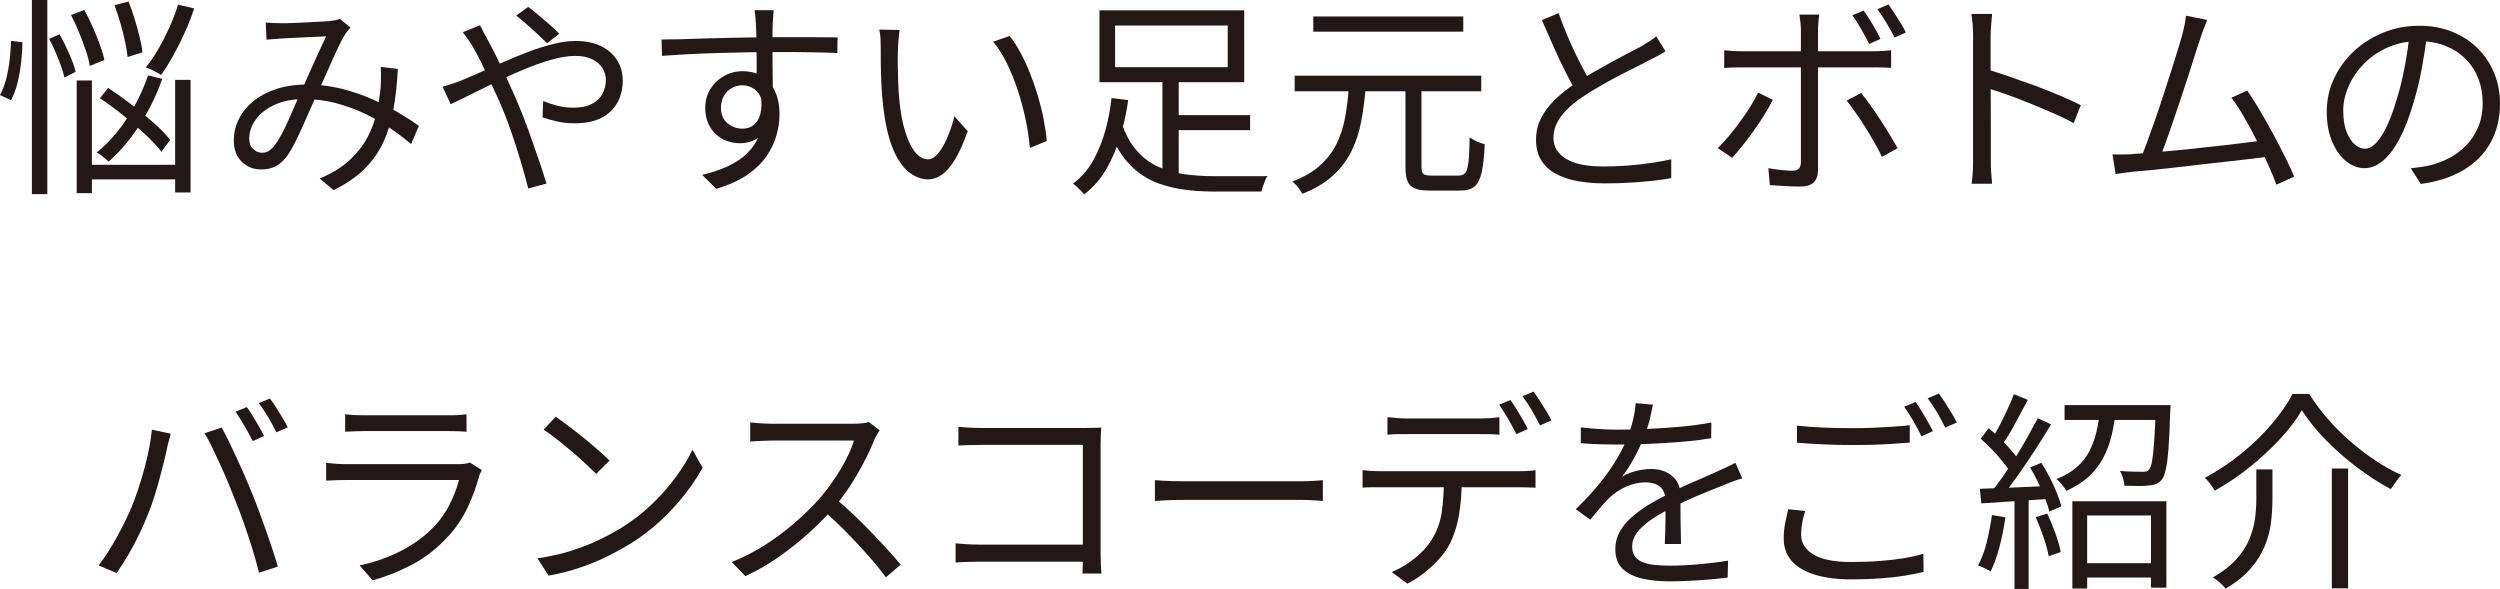<?xml version="1.0" encoding="UTF-8"?><svg id="_レイヤー_1" xmlns="http://www.w3.org/2000/svg" viewBox="0 0 354.99 83.63"><defs><style>.cls-1{fill:#231815;stroke-width:0px;}</style></defs><path class="cls-1" d="M1.56,5.79l1.62.21c0,.9-.06,1.86-.18,2.87-.12,1.01-.29,1.99-.52,2.92-.23.94-.54,1.75-.92,2.43l-1.56-.72c.34-.6.62-1.34.86-2.22.23-.88.4-1.8.51-2.76s.17-1.87.2-2.73ZM4.53,0h2.19v27.57h-2.19V0ZM6.99,5.52l1.47-.66c.48.86.94,1.79,1.38,2.79.44,1,.74,1.85.9,2.55l-1.59.81c-.1-.48-.27-1.04-.5-1.68-.23-.64-.49-1.29-.78-1.96-.29-.67-.58-1.28-.88-1.85ZM10.08,2.13l1.89-.72c.42.76.82,1.57,1.2,2.43.38.86.72,1.7,1.02,2.52.3.82.51,1.54.63,2.16l-2.07.84c-.1-.64-.29-1.38-.57-2.21-.28-.83-.6-1.68-.96-2.56-.36-.88-.74-1.7-1.14-2.46ZM10.89,11.43h2.16v15.99h-2.16v-15.99ZM12,23.4h13.89v2.07h-13.89v-2.07ZM21.03,10.71l2.01.48c-.84,2.38-1.92,4.59-3.25,6.63s-2.79,3.75-4.36,5.13c-.12-.12-.29-.26-.5-.44-.21-.17-.42-.33-.63-.5-.21-.16-.4-.28-.56-.36,1.58-1.28,3-2.88,4.26-4.79,1.26-1.91,2.27-3.96,3.03-6.17ZM14.19,13.95l1.17-1.47c1.06.7,2.16,1.49,3.29,2.35,1.13.87,2.18,1.74,3.17,2.61.98.87,1.76,1.68,2.34,2.42l-1.23,1.68c-.58-.74-1.35-1.56-2.31-2.46s-2-1.8-3.12-2.7c-1.12-.9-2.22-1.71-3.3-2.43ZM16.26.75l1.98-.54c.32.78.62,1.61.88,2.49.27.88.5,1.73.71,2.55.2.82.33,1.55.39,2.19l-2.1.66c-.06-.62-.18-1.35-.36-2.19-.18-.84-.4-1.71-.66-2.61-.26-.9-.54-1.75-.84-2.55ZM25.29.66l2.28.54c-.38,1.16-.83,2.31-1.35,3.46-.52,1.15-1.07,2.24-1.64,3.26-.57,1.02-1.14,1.93-1.72,2.73-.16-.12-.38-.25-.64-.39-.27-.14-.54-.27-.81-.41-.27-.13-.5-.22-.71-.28.62-.76,1.21-1.62,1.77-2.58.56-.96,1.08-1.98,1.58-3.08.49-1.09.9-2.17,1.24-3.25ZM24.87,11.34h2.19v15.99h-2.19v-15.99Z"/><path class="cls-1" d="M37.74,3.21c.38.02.77.04,1.18.06.41.02.76.03,1.07.03.4,0,.92,0,1.54-.03.63-.02,1.28-.05,1.96-.09.68-.04,1.32-.08,1.92-.1.6-.03,1.05-.05,1.35-.08.3-.04.58-.08.83-.13.25-.05.47-.11.67-.19l1.5,1.23c-.14.16-.27.32-.4.48-.13.16-.26.33-.38.51-.32.52-.7,1.26-1.14,2.21-.44.95-.91,1.98-1.39,3.09-.49,1.11-.98,2.18-1.46,3.2-.3.68-.63,1.42-.98,2.2-.35.79-.71,1.59-1.06,2.4-.36.81-.72,1.56-1.07,2.26-.35.7-.68,1.28-1,1.74-.54.76-1.11,1.29-1.71,1.6-.6.31-1.29.46-2.07.46-1.12,0-2.05-.37-2.79-1.11-.74-.74-1.11-1.74-1.11-3,0-1.12.25-2.16.76-3.13s1.22-1.82,2.13-2.54c.91-.72,2-1.28,3.27-1.68,1.27-.4,2.67-.6,4.18-.6,1.68,0,3.3.2,4.88.58,1.57.39,3.04.89,4.41,1.5,1.37.61,2.62,1.25,3.75,1.92s2.09,1.29,2.9,1.88l-1.11,2.58c-.88-.76-1.87-1.51-2.97-2.26-1.1-.75-2.3-1.44-3.6-2.06-1.3-.62-2.67-1.12-4.12-1.5-1.45-.38-2.95-.57-4.48-.57-1.64,0-3.04.27-4.22.82-1.17.55-2.06,1.25-2.67,2.1-.61.85-.92,1.74-.92,2.66,0,.66.19,1.17.56,1.51.37.35.78.53,1.25.53.34,0,.65-.08.93-.24.28-.16.57-.43.87-.81.32-.42.64-.93.96-1.53.32-.6.64-1.25.96-1.95.32-.7.63-1.41.93-2.13.3-.72.6-1.39.9-2.01.4-.88.8-1.79,1.21-2.73.41-.94.82-1.85,1.23-2.73.41-.88.79-1.68,1.12-2.4-.3.02-.72.04-1.27.06-.55.02-1.15.04-1.79.08-.64.03-1.25.06-1.82.09-.57.03-1.02.06-1.36.07-.32.02-.68.05-1.08.08-.4.03-.78.07-1.14.1l-.12-2.43ZM56.49,9.78c-.1,2.12-.31,4.05-.63,5.79-.32,1.74-.81,3.31-1.47,4.71s-1.56,2.65-2.7,3.77c-1.14,1.11-2.58,2.09-4.32,2.95l-1.98-1.65c1.76-.74,3.19-1.62,4.29-2.65,1.1-1.03,1.96-2.14,2.57-3.33.61-1.19,1.04-2.4,1.29-3.62.25-1.22.42-2.38.52-3.48.02-.46.04-.93.04-1.41s0-.93-.04-1.35l2.43.27Z"/><path class="cls-1" d="M62.85,12.33c.42-.12.87-.26,1.33-.42.47-.16.84-.29,1.12-.39.82-.34,1.75-.74,2.81-1.21,1.05-.47,2.16-.96,3.33-1.48,1.17-.52,2.36-1,3.56-1.46s2.37-.82,3.52-1.11,2.22-.44,3.23-.44c1.4,0,2.59.24,3.58.72s1.75,1.15,2.29,2c.54.85.81,1.83.81,2.92s-.25,2.17-.75,3.09-1.25,1.65-2.26,2.17c-1.01.53-2.31.79-3.88.79-.84,0-1.66-.09-2.45-.27-.79-.18-1.47-.37-2.05-.57l.09-2.34c.58.26,1.23.48,1.96.67.73.19,1.5.29,2.29.29,1.1,0,1.99-.18,2.67-.54s1.18-.84,1.5-1.44.48-1.26.48-1.98c0-.58-.16-1.13-.48-1.65s-.8-.94-1.44-1.26c-.64-.32-1.45-.48-2.43-.48s-2.16.18-3.4.54c-1.25.36-2.55.82-3.9,1.38-1.35.56-2.67,1.16-3.97,1.79-1.3.63-2.5,1.23-3.62,1.79s-2.04,1.01-2.8,1.35l-1.14-2.46ZM68.16,3.57c.08.16.18.36.3.6.12.24.25.49.39.75s.26.48.36.66c.58,1.06,1.21,2.29,1.89,3.71s1.32,2.81,1.92,4.19c.42.92.84,1.94,1.28,3.06.43,1.12.84,2.25,1.25,3.4.4,1.15.78,2.25,1.14,3.3.36,1.05.66,1.99.9,2.83l-2.58.69c-.3-1.18-.66-2.48-1.08-3.89-.42-1.41-.88-2.83-1.38-4.27-.5-1.44-1.04-2.82-1.62-4.14-.46-1.04-.92-2.04-1.37-3.01-.45-.97-.88-1.86-1.27-2.67-.4-.81-.77-1.5-1.11-2.08-.18-.3-.41-.66-.69-1.07-.28-.41-.54-.76-.78-1.06l2.46-.99ZM77.7,6.15c-.4-.38-.86-.81-1.38-1.31-.52-.49-1.05-.97-1.59-1.44-.54-.47-1.02-.86-1.44-1.19l1.71-1.23c.34.24.78.59,1.33,1.05.55.46,1.1.94,1.67,1.43.56.49,1.03.94,1.41,1.33l-1.71,1.35Z"/><path class="cls-1" d="M93.93,5.61c.82,0,1.75-.02,2.79-.04,1.04-.03,2.15-.06,3.32-.11,1.17-.04,2.35-.07,3.55-.09,1.2-.02,2.35-.04,3.46-.06,1.11-.02,2.13-.03,3.08-.03h5.24c.79,0,1.49,0,2.1.02.61.01,1.09.01,1.46.01l-.03,2.22c-.84-.04-1.96-.08-3.38-.1-1.41-.03-3.21-.04-5.42-.04-1.3,0-2.66.01-4.06.04-1.41.03-2.83.06-4.25.1-1.42.04-2.79.1-4.12.17-1.33.07-2.56.15-3.67.23l-.06-2.31ZM109.68,14.34c0,1.32-.2,2.43-.58,3.33-.39.9-.93,1.57-1.62,2.01-.69.44-1.5.66-2.42.66-.62,0-1.22-.1-1.81-.31-.59-.21-1.12-.53-1.59-.96-.47-.43-.84-.96-1.11-1.59-.27-.63-.41-1.34-.41-2.15,0-1,.24-1.89.72-2.67.48-.78,1.12-1.4,1.94-1.86.81-.46,1.68-.69,2.62-.69,1.18,0,2.15.27,2.92.79.77.53,1.35,1.25,1.75,2.16s.6,1.95.6,3.1c0,1-.15,2.02-.44,3.06-.29,1.04-.77,2.04-1.44,3-.67.96-1.58,1.84-2.73,2.62-1.15.79-2.61,1.44-4.37,1.97l-2.01-1.98c1.36-.32,2.58-.73,3.66-1.23s1.99-1.11,2.73-1.83c.74-.72,1.31-1.56,1.7-2.52s.58-2.06.58-3.3c0-1.36-.29-2.34-.87-2.94-.58-.6-1.28-.9-2.1-.9-.52,0-1.01.12-1.47.38-.46.25-.84.62-1.12,1.1-.29.48-.44,1.05-.44,1.71,0,.94.3,1.67.92,2.19.61.52,1.33.78,2.15.78.62,0,1.15-.17,1.59-.52.44-.35.75-.88.94-1.59.19-.71.21-1.59.05-2.66l1.65.84ZM109.86,1.44c0,.1-.01.28-.04.54-.03.26-.05.52-.06.77-.01.25-.03.45-.04.58-.02.38-.03.9-.03,1.56v2.16c0,.78,0,1.57.01,2.37.01.8.02,1.55.03,2.25s.02,1.29.02,1.77l-2.31-1.14v-3.25c0-.75,0-1.5-.01-2.24-.01-.74-.03-1.42-.04-2.04-.02-.62-.04-1.1-.06-1.44-.02-.4-.05-.78-.09-1.15s-.07-.62-.09-.73h2.73Z"/><path class="cls-1" d="M127.74,4.26c-.04.24-.08.54-.11.9s-.06.72-.09,1.08-.04.67-.04.93c-.02.62-.03,1.32-.02,2.11.01.79.03,1.61.06,2.46.03.85.08,1.7.17,2.54.16,1.66.43,3.12.81,4.36.38,1.25.84,2.23,1.4,2.93.55.7,1.17,1.05,1.88,1.05.38,0,.75-.17,1.11-.52.36-.35.71-.82,1.04-1.41.33-.59.63-1.25.9-1.98.27-.73.5-1.46.67-2.21l1.89,2.13c-.6,1.7-1.21,3.04-1.81,4.03-.61.99-1.23,1.71-1.86,2.15-.63.44-1.29.66-1.96.66-.94,0-1.85-.35-2.73-1.04-.88-.69-1.64-1.81-2.28-3.36-.64-1.55-1.1-3.62-1.38-6.19-.1-.88-.18-1.83-.23-2.85s-.08-1.99-.09-2.91c0-.92-.01-1.67-.01-2.25,0-.34-.01-.78-.03-1.32-.02-.54-.08-.99-.18-1.35l2.91.06ZM143.37,5.1c.54.68,1.05,1.48,1.54,2.39.49.91.94,1.88,1.35,2.91.41,1.03.78,2.1,1.11,3.2.33,1.1.6,2.19.81,3.28.21,1.09.37,2.14.46,3.14l-2.4.99c-.12-1.36-.33-2.74-.63-4.15-.3-1.41-.67-2.78-1.11-4.11-.44-1.33-.95-2.58-1.53-3.77-.58-1.18-1.23-2.2-1.95-3.06l2.34-.81Z"/><path class="cls-1" d="M157.83,13.92l2.37.3c-.22,1.62-.58,3.27-1.07,4.96-.49,1.69-1.15,3.27-1.98,4.73-.83,1.46-1.9,2.69-3.2,3.69-.12-.14-.28-.31-.46-.51-.19-.2-.39-.39-.58-.57-.2-.18-.38-.33-.54-.45,1.2-.9,2.17-2.02,2.91-3.38.74-1.35,1.31-2.79,1.72-4.32.41-1.53.68-3.01.83-4.45ZM156.12,1.47h20.55v10.2h-20.55V1.47ZM159.33,17.64c.54,1.54,1.24,2.8,2.1,3.77.86.97,1.85,1.72,2.99,2.25,1.13.53,2.38.89,3.76,1.08s2.85.28,4.41.28h6.21c.52,0,.91,0,1.17-.03-.12.18-.24.4-.34.67-.11.27-.21.54-.3.81-.09.27-.16.51-.2.73h-6.63c-1.82,0-3.5-.12-5.04-.38s-2.94-.69-4.19-1.32-2.36-1.52-3.33-2.67c-.97-1.15-1.79-2.63-2.47-4.46l1.86-.75ZM158.34,3.63v5.91h15.99V3.63h-15.99ZM165.06,11.04h2.31v14.94l-2.31-.75v-14.19ZM166.05,16.35h11.46v2.13h-11.46v-2.13Z"/><path class="cls-1" d="M191.52,12.45h2.4c-.14,1.68-.35,3.27-.63,4.77s-.73,2.9-1.36,4.19c-.63,1.29-1.51,2.46-2.64,3.5-1.13,1.04-2.58,1.91-4.37,2.61-.12-.26-.32-.57-.6-.92-.28-.35-.55-.63-.81-.83,1.64-.62,2.96-1.39,3.97-2.31,1.01-.92,1.79-1.95,2.34-3.1.55-1.15.95-2.39,1.19-3.72.24-1.33.41-2.73.51-4.19ZM183.84,10.74h26.49v2.22h-26.49v-2.22ZM186.48,2.34h21.3v2.16h-21.3v-2.16ZM199.56,12.09h2.28v11.58c0,.54.09.88.27,1.03s.56.23,1.14.23h3.9c.42,0,.73-.13.93-.4s.35-.79.44-1.56.14-1.92.17-3.47c.2.14.42.28.66.41.24.13.5.25.77.34.27.1.5.18.71.24-.08,1.72-.23,3.06-.44,4s-.55,1.61-1.02,2c-.47.38-1.15.57-2.03.57h-4.35c-.88,0-1.58-.1-2.08-.3-.51-.2-.86-.55-1.05-1.04-.19-.49-.29-1.16-.29-2.02v-11.61Z"/><path class="cls-1" d="M236.49,7.29c-.34.22-.7.43-1.08.63s-.79.41-1.23.63c-.5.28-1.12.6-1.86.96-.74.36-1.53.76-2.37,1.2-.84.44-1.68.9-2.52,1.38-.84.48-1.63.96-2.37,1.44-1.4.9-2.5,1.85-3.29,2.85s-1.19,2.07-1.19,3.21c0,1.24.6,2.23,1.79,2.96,1.19.73,2.96,1.09,5.33,1.09,1.1,0,2.24-.04,3.42-.13,1.18-.09,2.31-.21,3.41-.38,1.09-.16,2.01-.33,2.78-.51v2.67c-.74.14-1.62.27-2.62.38-1.01.11-2.1.2-3.26.27-1.16.07-2.36.1-3.6.1-1.42,0-2.72-.12-3.9-.34-1.18-.23-2.21-.58-3.07-1.06-.87-.48-1.54-1.11-2.03-1.91-.48-.79-.72-1.74-.72-2.86s.23-2.12.69-3.04c.46-.93,1.12-1.82,1.98-2.66.86-.84,1.88-1.65,3.06-2.43.76-.52,1.58-1.02,2.45-1.51.87-.49,1.72-.96,2.56-1.43.84-.46,1.62-.88,2.36-1.26.73-.38,1.34-.7,1.84-.96.42-.26.8-.5,1.14-.71.34-.21.67-.44.99-.71l1.32,2.13ZM221.31,1.86c.46,1.28.96,2.53,1.48,3.75.53,1.22,1.07,2.36,1.62,3.42s1.05,2,1.52,2.82l-2.07,1.23c-.5-.82-1.03-1.79-1.59-2.91-.56-1.12-1.12-2.31-1.68-3.57-.56-1.26-1.11-2.51-1.65-3.75l2.37-.99Z"/><path class="cls-1" d="M251.73,14.19c-.32.64-.72,1.34-1.19,2.1-.47.76-.98,1.53-1.53,2.29-.55.77-1.09,1.49-1.62,2.15-.53.66-1,1.22-1.42,1.68l-2.07-1.38c.5-.46,1.02-1.02,1.56-1.67s1.08-1.33,1.61-2.06c.53-.72,1.01-1.43,1.46-2.15.44-.71.81-1.37,1.11-1.99l2.1,1.02ZM244.83,7.14c.42.04.83.08,1.23.1.4.03.84.04,1.32.04h18.69c.36,0,.76-.01,1.21-.04.45-.03.87-.06,1.25-.1v2.49c-.4-.02-.82-.03-1.25-.05-.43,0-.83-.01-1.18-.01h-18.72c-.44,0-.88,0-1.3.01-.43.01-.84.04-1.25.08v-2.52ZM258.33,2.07c-.02.14-.04.34-.08.6-.03.26-.05.53-.07.81-.02.28-.03.53-.03.75v19.86c0,.8-.2,1.4-.6,1.8-.4.4-1.06.6-1.98.6-.42,0-.88-.01-1.39-.03-.51-.02-1.02-.05-1.52-.09s-.95-.07-1.35-.09l-.21-2.4c.66.12,1.3.21,1.92.27.62.06,1.13.09,1.53.09s.69-.09.87-.29c.18-.19.28-.47.3-.85V4.2c0-.32-.03-.7-.08-1.14-.05-.44-.1-.77-.13-.99h2.82ZM264.27,13.2c.4.48.83,1.05,1.3,1.71s.95,1.37,1.44,2.12c.49.75.94,1.47,1.36,2.16.42.69.78,1.31,1.08,1.85l-2.22,1.23c-.28-.6-.62-1.26-1.04-1.98-.41-.72-.84-1.45-1.3-2.19-.46-.74-.93-1.44-1.4-2.1s-.89-1.23-1.27-1.71l2.04-1.08ZM264.63,1.5c.38.52.8,1.17,1.26,1.94.46.77.84,1.47,1.14,2.08l-1.62.72c-.3-.62-.67-1.31-1.11-2.07-.44-.76-.86-1.43-1.26-2.01l1.59-.66ZM268.17.63c.26.38.54.81.86,1.29.31.48.61.96.9,1.42.29.47.52.9.7,1.27l-1.62.72c-.32-.66-.7-1.35-1.14-2.08-.44-.73-.87-1.38-1.29-1.94l1.59-.69Z"/><path class="cls-1" d="M280.17,22.56V5.1c0-.42-.02-.93-.06-1.53s-.1-1.13-.18-1.59h2.94c-.04.44-.08.96-.13,1.56-.05.6-.08,1.12-.08,1.56v6.29c0,1.23,0,2.45.02,3.66,0,1.21.01,2.34.01,3.39v4.12c0,.32,0,.69.01,1.11.01.42.04.84.08,1.27.04.43.07.81.09,1.15h-2.91c.08-.48.13-1.05.17-1.71.03-.66.04-1.27.04-1.83ZM282.15,9.84c.98.3,2.07.66,3.25,1.06,1.19.41,2.41.85,3.65,1.3,1.24.46,2.42.93,3.52,1.4,1.11.47,2.08.92,2.9,1.34l-1.02,2.55c-.86-.48-1.83-.96-2.91-1.42-1.08-.47-2.19-.94-3.32-1.4s-2.22-.88-3.27-1.25c-1.05-.37-1.98-.68-2.8-.92v-2.67Z"/><path class="cls-1" d="M302.76,21.87c.72-.04,1.59-.1,2.62-.19,1.03-.09,2.15-.19,3.35-.3,1.2-.11,2.42-.23,3.67-.38,1.25-.14,2.46-.27,3.64-.4,1.18-.13,2.26-.26,3.24-.39.98-.13,1.79-.23,2.43-.31l.66,2.31c-.68.1-1.54.21-2.58.33s-2.17.25-3.38.38c-1.21.13-2.46.27-3.75.42s-2.54.3-3.76.44c-1.22.14-2.35.26-3.39.36-1.04.1-1.91.18-2.61.24-.38.04-.78.09-1.2.15s-.85.12-1.29.18l-.45-2.79c.46.02.93.02,1.42.01.49,0,.95-.02,1.37-.04ZM313.41,2.82c-.14.38-.3.78-.46,1.2-.17.42-.36.95-.56,1.59-.18.5-.41,1.2-.69,2.1-.28.9-.6,1.9-.95,2.99-.35,1.09-.72,2.22-1.11,3.38-.39,1.16-.77,2.29-1.15,3.39-.38,1.1-.73,2.09-1.04,2.96-.31.87-.58,1.57-.79,2.08l-2.73.09c.26-.6.56-1.36.9-2.28.34-.92.71-1.95,1.11-3.09.4-1.14.79-2.3,1.18-3.5.39-1.19.76-2.34,1.12-3.46s.67-2.13.95-3.03c.27-.9.48-1.61.64-2.13.18-.7.31-1.25.39-1.67.08-.41.14-.81.18-1.21l3,.6ZM319.11,12.87c.54.78,1.12,1.7,1.75,2.76s1.26,2.17,1.89,3.34,1.21,2.29,1.74,3.35c.53,1.06.96,1.98,1.27,2.76l-2.52,1.14c-.3-.82-.7-1.79-1.2-2.9s-1.04-2.25-1.63-3.44c-.59-1.18-1.2-2.3-1.82-3.36s-1.2-1.94-1.74-2.64l2.25-1.02Z"/><path class="cls-1" d="M344.67,4.71c-.2,1.56-.46,3.19-.76,4.89-.31,1.7-.71,3.35-1.19,4.95-.6,2.06-1.26,3.78-2,5.16-.73,1.38-1.51,2.42-2.35,3.12-.84.7-1.72,1.05-2.64,1.05s-1.73-.32-2.55-.96-1.49-1.56-2.01-2.78c-.52-1.21-.78-2.63-.78-4.27s.33-3.19,1-4.65c.67-1.46,1.6-2.75,2.79-3.89,1.19-1.13,2.58-2.02,4.19-2.68,1.6-.66,3.31-.99,5.13-.99s3.34.29,4.75.87,2.62,1.38,3.62,2.38c1,1.01,1.77,2.18,2.31,3.51s.81,2.76.81,4.27c0,2.1-.45,3.95-1.33,5.55-.89,1.6-2.17,2.9-3.84,3.9-1.67,1-3.7,1.66-6.08,1.98l-1.41-2.22c.48-.06.94-.12,1.38-.18.44-.06.84-.13,1.2-.21.96-.22,1.89-.56,2.8-1.03.91-.47,1.73-1.07,2.45-1.8.72-.73,1.29-1.6,1.72-2.61.43-1.01.65-2.16.65-3.46,0-1.22-.2-2.35-.6-3.41-.4-1.05-.99-1.97-1.77-2.77-.78-.8-1.73-1.43-2.85-1.89-1.12-.46-2.4-.69-3.84-.69-1.64,0-3.12.3-4.46.9-1.33.6-2.46,1.39-3.39,2.35-.93.97-1.65,2.03-2.14,3.18-.5,1.15-.75,2.28-.75,3.38,0,1.26.16,2.29.49,3.1s.73,1.41,1.2,1.79.93.57,1.4.57.97-.23,1.47-.71c.5-.47,1.01-1.23,1.53-2.28.52-1.05,1.03-2.42,1.53-4.1.44-1.44.82-2.97,1.12-4.59.31-1.62.54-3.21.68-4.77l2.52.03Z"/><path class="cls-1" d="M18.63,72.14c.32-.78.63-1.63.95-2.55.31-.92.6-1.88.87-2.86.27-.99.5-1.97.7-2.94s.34-1.9.42-2.78l2.67.57c-.04.22-.1.46-.18.71s-.15.5-.21.76c-.06.26-.11.5-.15.72-.1.46-.24,1.06-.42,1.8-.18.74-.39,1.55-.63,2.43-.24.88-.5,1.77-.78,2.65-.28.89-.58,1.72-.9,2.48-.36.92-.78,1.87-1.25,2.83-.47.97-.97,1.92-1.51,2.83-.54.92-1.09,1.78-1.65,2.58l-2.55-1.08c.94-1.26,1.82-2.62,2.62-4.09.81-1.47,1.47-2.82,2-4.06ZM33.39,71c-.3-.78-.63-1.6-.99-2.46-.36-.86-.74-1.73-1.14-2.6s-.79-1.69-1.16-2.46c-.37-.77-.72-1.42-1.06-1.96l2.43-.81c.3.52.63,1.16,1,1.92.37.76.75,1.57,1.16,2.43.4.86.79,1.73,1.17,2.61.38.88.73,1.72,1.05,2.52.3.74.62,1.56.96,2.48s.67,1.83,1,2.76c.33.93.63,1.83.92,2.7s.52,1.65.72,2.32l-2.67.87c-.24-1.02-.55-2.12-.92-3.31-.37-1.19-.77-2.39-1.19-3.6-.42-1.21-.85-2.34-1.29-3.4ZM35.04,57.8c.26.34.54.76.84,1.25.3.49.59.99.88,1.48.29.5.54.96.74,1.38l-1.62.72c-.3-.62-.68-1.32-1.14-2.11-.46-.79-.89-1.48-1.29-2.06l1.59-.66ZM38.34,56.6c.28.36.57.79.88,1.29s.62,1,.92,1.48c.3.49.54.93.72,1.3l-1.62.72c-.32-.66-.71-1.38-1.16-2.15-.45-.77-.9-1.43-1.33-2l1.59-.66Z"/><path class="cls-1" d="M68.43,66.74c-.06.12-.13.27-.22.44-.09.17-.15.31-.17.44-.4,1.48-.95,2.97-1.65,4.46-.7,1.49-1.61,2.85-2.73,4.06-1.58,1.72-3.29,3.06-5.12,4.02s-3.71,1.71-5.62,2.25l-1.86-2.13c2.12-.44,4.09-1.13,5.91-2.07,1.82-.94,3.37-2.08,4.65-3.42.92-.96,1.67-2.03,2.26-3.23.59-1.19,1.02-2.32,1.3-3.4h-15.93c-.36,0-.8,0-1.32.02-.52.01-1.06.04-1.62.07v-2.52c.56.06,1.09.1,1.59.14.5.03.95.04,1.35.04h15.81c.34,0,.66-.02.96-.06.3-.04.53-.1.69-.18l1.71,1.08ZM49.02,58.82c.4.06.83.1,1.29.12.46.02.93.03,1.41.03h11.79c.48,0,.96,0,1.44-.03.48-.02.91-.06,1.29-.12v2.49c-.36-.04-.79-.06-1.28-.08-.49,0-.99-.02-1.49-.02h-11.76c-.46,0-.92.01-1.38.03-.46.02-.9.04-1.32.06v-2.49Z"/><path class="cls-1" d="M76.32,79.28c1.76-.26,3.36-.62,4.81-1.08,1.45-.46,2.78-.98,3.97-1.56,1.2-.58,2.27-1.16,3.21-1.74,1.54-.96,2.96-2.06,4.26-3.31,1.3-1.25,2.44-2.54,3.42-3.89.98-1.34,1.76-2.62,2.34-3.84l1.44,2.55c-.68,1.24-1.52,2.5-2.52,3.78-1,1.28-2.13,2.51-3.39,3.69-1.26,1.18-2.65,2.25-4.17,3.21-1,.62-2.1,1.23-3.29,1.83-1.19.6-2.49,1.15-3.9,1.63-1.41.49-2.95.89-4.6,1.19l-1.59-2.46ZM78.9,59.18c.54.36,1.16.81,1.86,1.34s1.42,1.09,2.15,1.68c.73.59,1.41,1.17,2.05,1.73.64.56,1.17,1.05,1.59,1.47l-1.89,1.89c-.38-.38-.87-.85-1.47-1.41-.6-.56-1.26-1.15-1.98-1.76-.72-.61-1.43-1.19-2.13-1.74-.7-.55-1.33-1-1.89-1.37l1.71-1.83Z"/><path class="cls-1" d="M124.92,61.1c-.1.12-.22.31-.38.58s-.28.52-.38.73c-.38.98-.88,2.07-1.5,3.25-.62,1.19-1.31,2.37-2.07,3.52-.76,1.16-1.56,2.21-2.4,3.15-1.1,1.24-2.31,2.44-3.63,3.61-1.32,1.17-2.71,2.26-4.17,3.27-1.46,1.01-2.98,1.88-4.56,2.6l-1.92-2.01c1.62-.64,3.17-1.43,4.67-2.38,1.49-.95,2.89-1.99,4.2-3.12,1.31-1.13,2.47-2.27,3.5-3.4.68-.78,1.35-1.65,2.02-2.62s1.27-1.96,1.8-2.97c.53-1.01.92-1.92,1.16-2.75h-11.7c-.34,0-.72.01-1.15.03-.43.02-.82.04-1.17.06-.35.02-.58.04-.71.06v-2.73c.14.02.39.05.76.08s.76.06,1.18.08c.42.02.78.03,1.08.03h11.58c.5,0,.95-.02,1.33-.06.39-.04.7-.1.92-.18l1.53,1.17ZM118.59,70.76c.82.68,1.67,1.43,2.54,2.25.87.82,1.72,1.67,2.56,2.54.84.87,1.62,1.7,2.34,2.49.72.79,1.34,1.5,1.86,2.14l-2.1,1.8c-.7-.96-1.54-2-2.52-3.1-.98-1.11-2.01-2.22-3.1-3.33-1.09-1.11-2.19-2.13-3.29-3.08l1.71-1.71Z"/><path class="cls-1" d="M135.69,77.15c.38.04.88.08,1.49.12s1.22.06,1.84.06h16.08v2.43h-16.02c-.6,0-1.21.01-1.84.03-.63.02-1.15.05-1.55.09v-2.73ZM136.08,60.59c.5.06,1.05.1,1.65.14.6.03,1.14.04,1.62.04h14.79c.36,0,.75,0,1.16-.02.41,0,.76-.02,1.07-.04-.02.34-.04.73-.06,1.15-.02.43-.03.83-.03,1.19v15.48c0,.54.02,1.1.04,1.68.03.58.06.99.08,1.23h-2.7c.02-.24.04-.6.05-1.1,0-.49.01-1,.01-1.54v-15.63h-14.37c-.56,0-1.17.01-1.82.03-.65.02-1.14.04-1.48.06v-2.67Z"/><path class="cls-1" d="M163.98,68.18c.3.02.67.05,1.11.08.44.03.92.05,1.46.06.53.01,1.07.02,1.61.02h16.44c.76,0,1.41-.02,1.95-.06s.97-.07,1.29-.09v2.94c-.3-.02-.75-.05-1.33-.09-.59-.04-1.21-.06-1.88-.06h-16.47c-.82,0-1.6.02-2.34.05-.74.03-1.35.06-1.83.1v-2.94Z"/><path class="cls-1" d="M193.47,66.77c.4.04.81.07,1.25.1.43.03.88.04,1.33.04h19.65c.32,0,.7,0,1.14-.03.44-.02.84-.06,1.2-.12v2.49c-.32-.02-.7-.03-1.12-.04-.43,0-.83-.02-1.21-.02h-20.97c-.44,0-.86.02-1.26.06v-2.49ZM197.01,59.24c.44.04.88.08,1.33.12.45.04.92.06,1.4.06h10.38c.42,0,.88-.02,1.39-.04.51-.03.98-.08,1.4-.14v2.49c-.44-.04-.91-.06-1.4-.08-.49,0-.96-.01-1.39-.01h-10.35c-.5,0-.99,0-1.46.01-.47.01-.9.04-1.3.08v-2.49ZM207.57,68c0,1.88-.14,3.6-.41,5.17-.27,1.57-.74,2.99-1.4,4.25-.36.66-.84,1.33-1.46,2-.61.67-1.29,1.3-2.04,1.9s-1.56,1.12-2.42,1.56l-2.22-1.65c1.16-.48,2.25-1.13,3.27-1.95,1.02-.82,1.82-1.7,2.4-2.64.76-1.2,1.24-2.52,1.44-3.98.2-1.45.3-3,.3-4.67h2.52ZM214.47,56.81c.26.34.54.75.84,1.24.3.49.59.99.89,1.49.29.5.53.96.73,1.38l-1.62.72c-.3-.62-.68-1.32-1.14-2.12-.46-.79-.89-1.47-1.29-2.06l1.59-.66ZM217.77,55.61c.26.36.55.79.87,1.29.32.5.63,1,.93,1.48.3.49.54.93.72,1.31l-1.62.72c-.32-.66-.71-1.38-1.16-2.15s-.9-1.44-1.33-2l1.59-.66Z"/><path class="cls-1" d="M234.72,57.44c-.12.6-.28,1.31-.46,2.11-.19.81-.5,1.73-.92,2.75-.36.9-.81,1.83-1.33,2.79-.53.96-1.09,1.83-1.7,2.61.38-.24.81-.44,1.29-.61.48-.17.98-.29,1.49-.38.51-.08.97-.12,1.39-.12,1.16,0,2.14.33,2.94.98s1.2,1.6,1.2,2.83v1.46c0,.59,0,1.21.01,1.86,0,.65.03,1.29.04,1.91s.03,1.16.03,1.62h-2.31c.02-.4.04-.87.06-1.41.02-.54.03-1.11.04-1.71,0-.6,0-1.17,0-1.71-.01-.54-.01-1-.01-1.38,0-.88-.27-1.52-.79-1.94-.53-.41-1.2-.61-2-.61-.94,0-1.87.21-2.78.61-.91.41-1.71.94-2.38,1.58-.44.42-.88.9-1.3,1.42-.43.53-.91,1.1-1.43,1.7l-2.04-1.5c1.44-1.4,2.64-2.71,3.6-3.93.96-1.22,1.74-2.35,2.34-3.4.6-1.05,1.07-2,1.41-2.83.32-.84.58-1.69.78-2.54.2-.85.32-1.64.36-2.35l2.46.21ZM224.46,60.68c.8.1,1.67.18,2.61.24.94.06,1.76.09,2.46.09,1.34,0,2.78-.03,4.32-.1,1.54-.07,3.09-.17,4.67-.31,1.57-.14,3.07-.34,4.49-.6l-.03,2.22c-1.04.18-2.15.33-3.33.44s-2.38.2-3.6.27c-1.22.07-2.4.12-3.53.15s-2.17.04-3.13.04c-.42,0-.91,0-1.46-.02-.55,0-1.12-.03-1.72-.06-.6-.03-1.18-.06-1.74-.11v-2.25ZM247.38,67.94c-.26.06-.54.15-.85.25-.31.11-.62.23-.93.35-.31.12-.6.24-.88.36-1.04.4-2.25.89-3.63,1.47s-2.79,1.25-4.23,2.01c-1,.5-1.88,1.03-2.64,1.58-.76.55-1.36,1.12-1.8,1.71-.44.59-.66,1.23-.66,1.94,0,.58.13,1.05.41,1.41.27.36.65.64,1.15.83.5.19,1.08.31,1.73.38.65.06,1.37.09,2.14.09,1.16,0,2.49-.06,3.98-.19,1.49-.13,2.89-.3,4.21-.52l-.06,2.4c-.76.1-1.62.19-2.56.27-.95.08-1.91.14-2.88.19-.97.05-1.9.08-2.78.08-1.42,0-2.71-.13-3.88-.39-1.17-.26-2.11-.72-2.8-1.38-.7-.66-1.05-1.6-1.05-2.82,0-.9.21-1.72.63-2.47.42-.75.99-1.44,1.7-2.06.71-.62,1.5-1.19,2.36-1.73.86-.53,1.74-1.01,2.64-1.46.96-.52,1.86-.97,2.71-1.35.85-.38,1.66-.73,2.42-1.05.76-.32,1.47-.64,2.13-.96.44-.2.86-.39,1.26-.57.4-.18.8-.38,1.2-.6l.99,2.25Z"/><path class="cls-1" d="M256.35,72.53c-.2.58-.35,1.16-.45,1.73s-.15,1.12-.15,1.67c0,1.16.58,2.1,1.75,2.81s2.96,1.06,5.35,1.06c1.4,0,2.74-.04,4-.14,1.27-.09,2.44-.23,3.51-.4,1.07-.18,1.98-.39,2.75-.63l.03,2.58c-.72.18-1.6.35-2.65.53-1.05.17-2.22.3-3.5.39-1.28.09-2.64.14-4.08.14-2.02,0-3.75-.22-5.19-.66-1.44-.44-2.54-1.09-3.3-1.95-.76-.86-1.14-1.92-1.14-3.18,0-.78.07-1.52.21-2.22.14-.7.28-1.35.42-1.95l2.43.24ZM255.15,60.44c1.08.12,2.29.21,3.65.27,1.35.06,2.77.09,4.27.09.96,0,1.92-.02,2.9-.06.97-.04,1.9-.09,2.79-.15.89-.06,1.69-.13,2.42-.21v2.46c-.68.06-1.47.12-2.37.18-.9.06-1.84.1-2.83.13-.99.03-1.95.04-2.87.04-1.52,0-2.93-.03-4.23-.09-1.3-.06-2.54-.14-3.72-.24v-2.43ZM272.01,57.08c.26.36.54.79.84,1.27.3.49.59.99.88,1.5.29.51.54.97.74,1.36l-1.62.75c-.3-.62-.68-1.33-1.14-2.13-.46-.8-.9-1.49-1.32-2.07l1.62-.69ZM275.31,55.88c.28.38.58.82.9,1.32.32.5.63,1,.93,1.49.3.49.54.93.72,1.3l-1.65.72c-.32-.66-.71-1.38-1.16-2.15-.45-.77-.9-1.44-1.33-2l1.59-.69Z"/><path class="cls-1" d="M282.84,73.13l1.92.33c-.2,1.42-.48,2.82-.84,4.19-.36,1.37-.78,2.53-1.26,3.5-.14-.1-.31-.2-.52-.3-.21-.1-.43-.2-.66-.31-.23-.11-.44-.19-.62-.25.52-.92.93-2.01,1.25-3.29.31-1.27.55-2.55.74-3.85ZM281.13,69.41c1.32-.04,2.87-.1,4.65-.18,1.78-.08,3.62-.16,5.52-.24l-.03,1.83c-1.78.12-3.54.24-5.28.35s-3.29.21-4.65.31l-.21-2.07ZM281.25,62.3l1.14-1.5c.56.46,1.12.98,1.69,1.54.57.57,1.1,1.13,1.58,1.68.48.55.85,1.05,1.11,1.48l-1.23,1.71c-.26-.46-.62-.98-1.09-1.57s-.99-1.17-1.54-1.75c-.56-.58-1.11-1.11-1.65-1.59ZM285.96,55.97l1.98.81c-.38.7-.78,1.45-1.2,2.25-.42.8-.84,1.57-1.27,2.31-.43.74-.85,1.38-1.25,1.92l-1.53-.69c.38-.58.77-1.25,1.17-2.02.4-.77.79-1.56,1.17-2.37s.69-1.54.93-2.21ZM289.35,59.39l1.89.87c-.68,1.14-1.44,2.35-2.26,3.63-.83,1.28-1.67,2.51-2.5,3.69-.84,1.18-1.64,2.22-2.4,3.12l-1.38-.78c.56-.68,1.14-1.46,1.75-2.33.61-.87,1.21-1.78,1.8-2.73.59-.95,1.15-1.9,1.68-2.85.53-.95,1-1.83,1.42-2.62ZM286.05,70.25h2.01v13.38h-2.01v-13.38ZM288.27,66.38l1.59-.66c.42.64.82,1.33,1.2,2.08s.71,1.48,1,2.19.5,1.35.64,1.9l-1.71.75c-.12-.56-.33-1.2-.61-1.92-.29-.72-.62-1.46-.98-2.23-.36-.77-.74-1.48-1.14-2.12ZM289.05,73.43l1.65-.51c.4.84.79,1.78,1.16,2.81.37,1.03.62,1.92.76,2.65l-1.71.6c-.14-.76-.38-1.65-.73-2.69-.35-1.03-.73-1.98-1.12-2.87ZM298.17,58.31h2.25c-.12,1.26-.32,2.46-.6,3.6-.28,1.14-.68,2.19-1.2,3.16-.52.97-1.21,1.85-2.05,2.62-.85.78-1.91,1.45-3.17,2.01-.14-.26-.34-.56-.62-.89-.27-.33-.52-.59-.76-.79,1.16-.46,2.12-1.02,2.88-1.69.76-.67,1.35-1.42,1.79-2.27.43-.84.76-1.74.99-2.71.23-.97.39-1.98.49-3.04ZM293.16,57.53h13.89v2.1h-13.89v-2.1ZM294.27,71.18h13.35v12.27h-2.19v-10.26h-9.06v10.38h-2.1v-12.39ZM295.35,79.97h11.13v2.04h-11.13v-2.04ZM306.09,57.53h2.13c-.02.48-.04.79-.06.93-.06,2.12-.14,3.84-.24,5.16-.1,1.32-.22,2.32-.38,3.01-.15.69-.34,1.19-.58,1.49-.24.28-.5.48-.79.6-.29.12-.64.19-1.06.21-.36.06-.85.09-1.47.08-.62,0-1.28-.02-1.98-.04-.02-.34-.09-.71-.21-1.1-.12-.39-.26-.72-.42-1,.68.06,1.31.1,1.91.1.59.01,1,.02,1.24.02s.44-.02.58-.04c.15-.03.28-.11.38-.26.18-.18.33-.57.44-1.18.11-.61.21-1.53.3-2.76s.17-2.84.23-4.84v-.36Z"/><path class="cls-1" d="M326.85,58.25c-.78,1.34-1.81,2.71-3.1,4.09-1.29,1.39-2.73,2.72-4.31,3.99-1.58,1.27-3.23,2.38-4.95,3.34-.1-.18-.23-.38-.39-.61-.16-.23-.33-.45-.5-.66s-.34-.39-.52-.55c1.76-.94,3.45-2.06,5.07-3.36,1.62-1.3,3.07-2.69,4.35-4.19,1.28-1.49,2.29-2.94,3.03-4.36h2.37c.78,1.24,1.67,2.44,2.67,3.58,1,1.15,2.08,2.22,3.23,3.21,1.15.99,2.33,1.89,3.55,2.7s2.43,1.48,3.63,2.02c-.26.28-.52.6-.78.98-.26.37-.5.72-.72,1.03-1.6-.86-3.19-1.89-4.79-3.09-1.59-1.2-3.07-2.5-4.44-3.9-1.37-1.4-2.5-2.81-3.41-4.23ZM320.4,66.65h2.28v4.2c0,1.06-.07,2.16-.2,3.28-.13,1.13-.42,2.25-.87,3.36-.45,1.11-1.12,2.19-2.01,3.22-.89,1.04-2.08,2-3.58,2.88-.12-.18-.29-.37-.5-.57-.21-.2-.43-.4-.67-.58-.24-.19-.45-.33-.63-.44,1.4-.82,2.51-1.68,3.33-2.59.82-.91,1.43-1.85,1.84-2.83s.68-1.96.81-2.93c.13-.97.19-1.91.19-2.83v-4.17ZM331.11,66.53h2.31v17.01h-2.31v-17.01Z"/></svg>